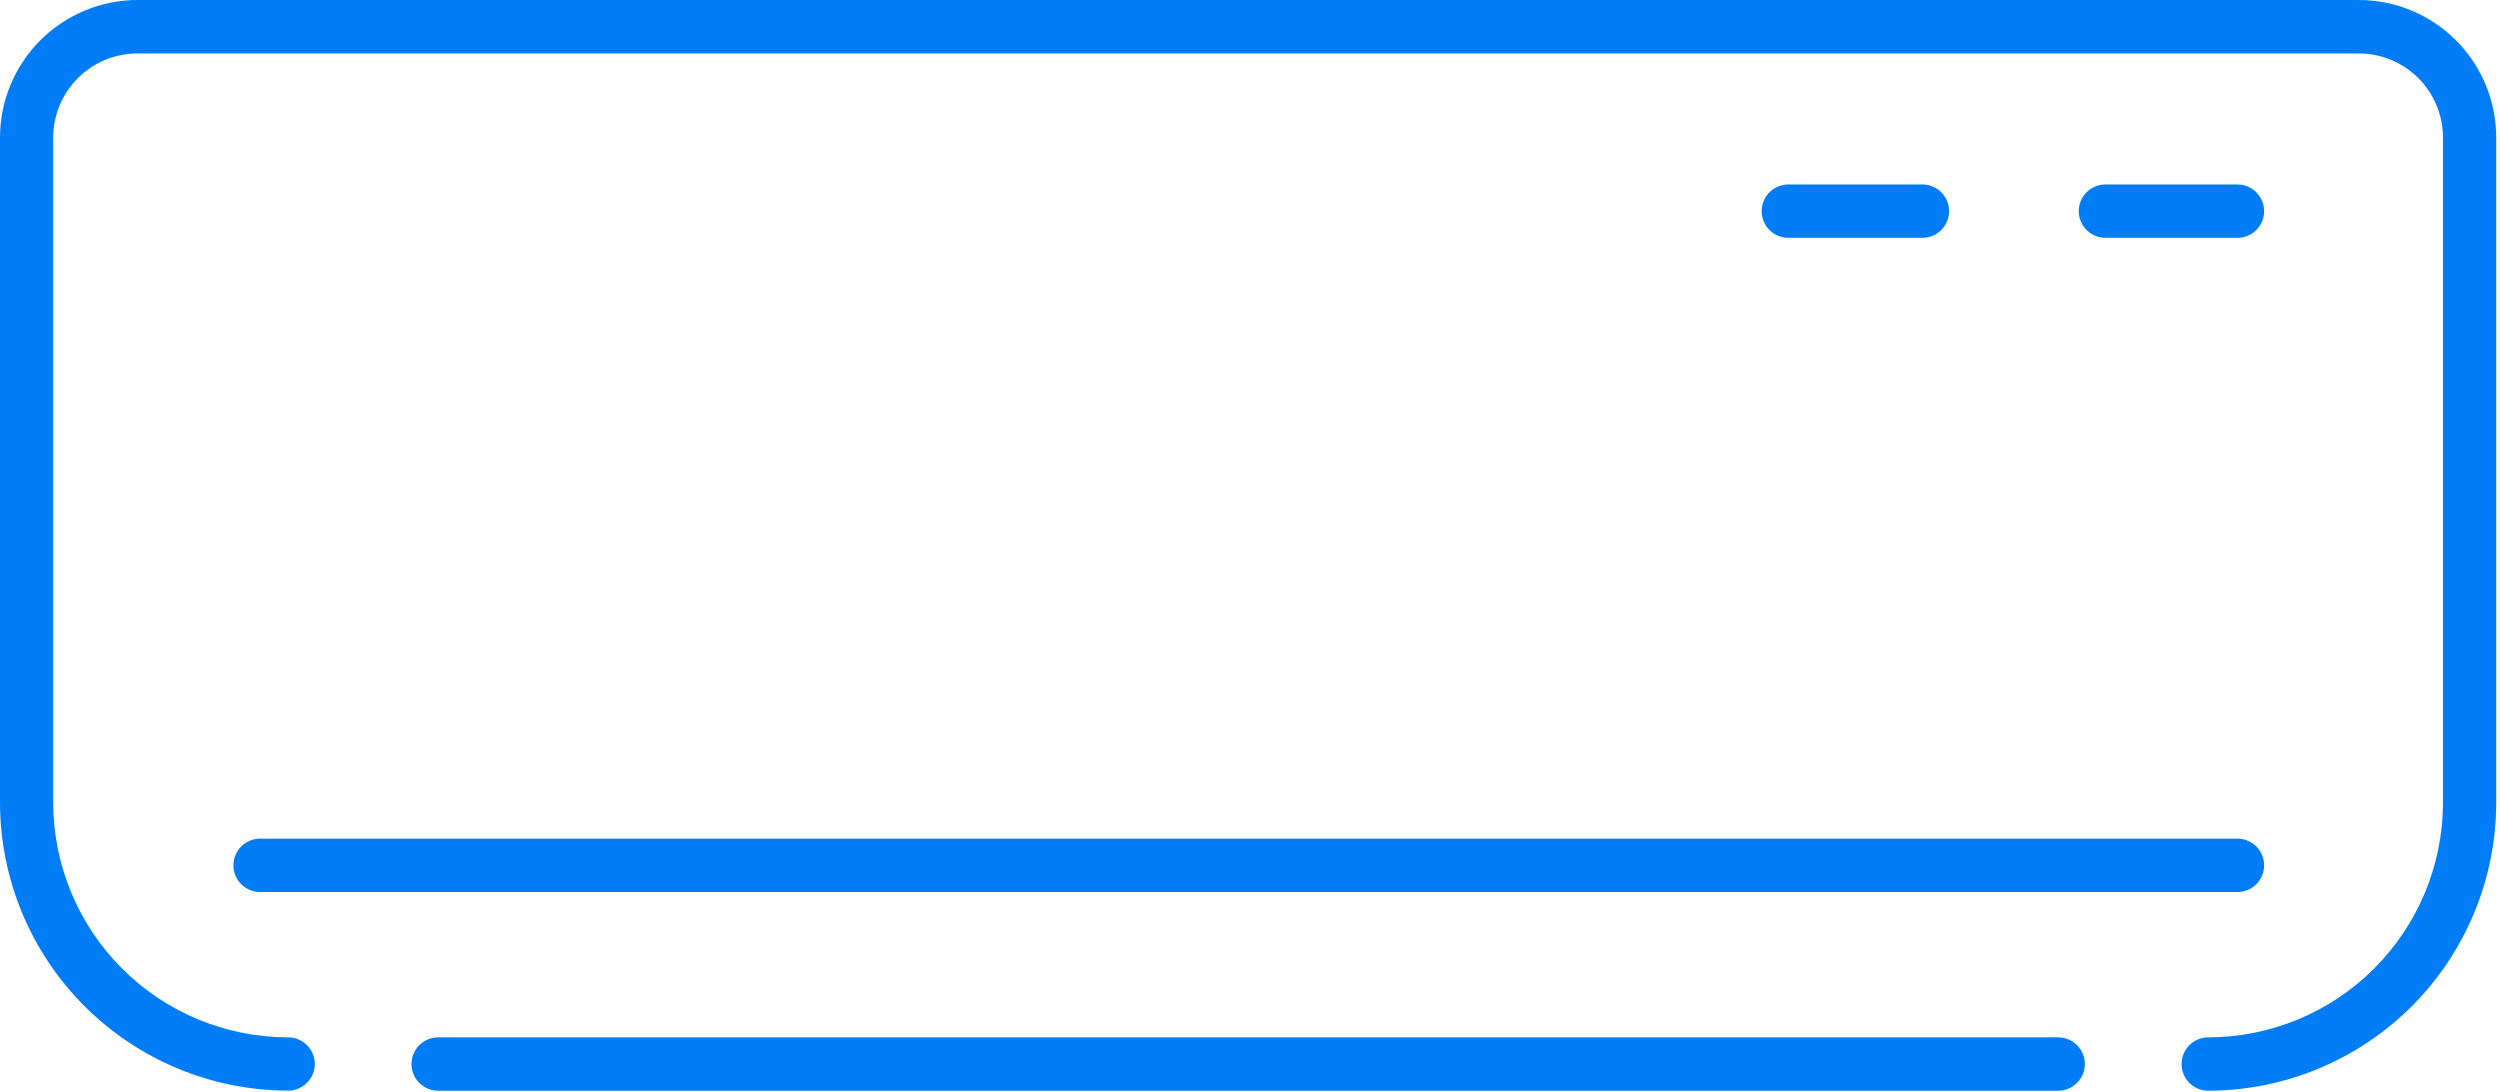<?xml version="1.0" encoding="UTF-8"?> <svg xmlns="http://www.w3.org/2000/svg" width="625" height="273" viewBox="0 0 625 273" fill="none"> <g clip-path="url(#clip0_92_2)"> <path d="M109.54 259.34C108.664 259.34 107.797 259.513 106.988 259.848C106.178 260.183 105.443 260.674 104.824 261.294C104.204 261.913 103.713 262.648 103.378 263.457C103.043 264.267 102.87 265.134 102.87 266.01C102.87 266.886 103.043 267.753 103.378 268.562C103.713 269.372 104.204 270.107 104.824 270.726C105.443 271.346 106.178 271.837 106.988 272.172C107.797 272.507 108.664 272.68 109.54 272.68H514.54C516.309 272.68 518.006 271.977 519.257 270.726C520.507 269.476 521.21 267.779 521.21 266.01C521.21 264.241 520.507 262.544 519.257 261.294C518.006 260.043 516.309 259.34 514.54 259.34H109.54Z" fill="#007CF6"></path> <path d="M78.7 266C78.699 265.122 78.524 264.254 78.186 263.444C77.849 262.634 77.355 261.898 76.732 261.279C76.11 260.661 75.371 260.171 74.559 259.838C73.747 259.505 72.878 259.336 72 259.34C56.438 259.324 41.519 253.136 30.514 242.133C19.509 231.13 13.319 216.212 13.3 200.65V34.36C13.316 28.795 15.533 23.463 19.468 19.528C23.403 15.593 28.735 13.376 34.3 13.36H589.75C595.315 13.376 600.647 15.593 604.582 19.528C608.517 23.463 610.734 28.795 610.75 34.36V200.65C610.731 216.21 604.542 231.127 593.54 242.13C582.537 253.132 567.62 259.321 552.06 259.34C550.291 259.34 548.594 260.043 547.344 261.294C546.093 262.544 545.39 264.241 545.39 266.01C545.39 267.779 546.093 269.476 547.344 270.726C548.594 271.977 550.291 272.68 552.06 272.68C571.147 272.651 589.443 265.056 602.94 251.56C616.436 238.063 624.031 219.767 624.06 200.68V34.36C624.049 25.259 620.433 16.533 614.002 10.093C607.572 3.653 598.851 0.024 589.75 0L34.37 0C25.259 0.011 16.525 3.634 10.082 10.075C3.639 16.516 0.013 25.25 0 34.36L0 200.65C0.029 219.737 7.624 238.033 21.12 251.53C34.617 265.026 52.913 272.621 72 272.65C72.877 272.654 73.746 272.485 74.557 272.153C75.368 271.821 76.106 271.332 76.729 270.714C77.351 270.096 77.845 269.362 78.184 268.553C78.522 267.744 78.697 266.877 78.7 266V266Z" fill="#007CF6"></path> <path d="M559.1 59.45C559.997 59.485 560.892 59.338 561.731 59.019C562.57 58.7 563.336 58.214 563.982 57.592C564.629 56.969 565.144 56.223 565.495 55.397C565.847 54.571 566.028 53.683 566.028 52.785C566.028 51.887 565.847 50.999 565.495 50.173C565.144 49.347 564.629 48.6 563.982 47.978C563.336 47.356 562.57 46.87 561.731 46.551C560.892 46.232 559.997 46.085 559.1 46.12H526.1C524.377 46.187 522.747 46.918 521.551 48.161C520.356 49.403 519.688 51.061 519.688 52.785C519.688 54.509 520.356 56.167 521.551 57.409C522.747 58.652 524.377 59.383 526.1 59.45H559.1Z" fill="#007CF6"></path> <path d="M480.34 59.45C481.237 59.485 482.132 59.338 482.971 59.019C483.81 58.7 484.576 58.214 485.223 57.592C485.869 56.969 486.384 56.223 486.736 55.397C487.087 54.571 487.268 53.683 487.268 52.785C487.268 51.887 487.087 50.999 486.736 50.173C486.384 49.347 485.869 48.6 485.223 47.978C484.576 47.356 483.81 46.87 482.971 46.551C482.132 46.232 481.237 46.085 480.34 46.12H447.34C446.443 46.085 445.548 46.232 444.709 46.551C443.87 46.87 443.105 47.356 442.458 47.978C441.811 48.6 441.296 49.347 440.945 50.173C440.593 50.999 440.412 51.887 440.412 52.785C440.412 53.683 440.593 54.571 440.945 55.397C441.296 56.223 441.811 56.969 442.458 57.592C443.105 58.214 443.87 58.7 444.709 59.019C445.548 59.338 446.443 59.485 447.34 59.45H480.34Z" fill="#007CF6"></path> <path d="M58.35 216.34C58.353 218.104 59.054 219.795 60.3 221.043C61.546 222.291 63.236 222.995 65 223H559.1C559.997 223.035 560.892 222.888 561.731 222.569C562.57 222.249 563.336 221.764 563.983 221.142C564.629 220.519 565.144 219.773 565.496 218.947C565.847 218.121 566.028 217.233 566.028 216.335C566.028 215.437 565.847 214.549 565.496 213.723C565.144 212.897 564.629 212.15 563.983 211.528C563.336 210.906 562.57 210.42 561.731 210.101C560.892 209.782 559.997 209.635 559.1 209.67H65C64.126 209.671 63.26 209.845 62.452 210.181C61.645 210.517 60.911 211.008 60.294 211.628C59.676 212.247 59.187 212.982 58.853 213.791C58.52 214.599 58.349 215.465 58.35 216.34V216.34Z" fill="#007CF6"></path> </g> <defs> <clipPath id="clip0_92_2"> <rect width="624.11" height="272.68" fill="white"></rect> </clipPath> </defs> </svg> 